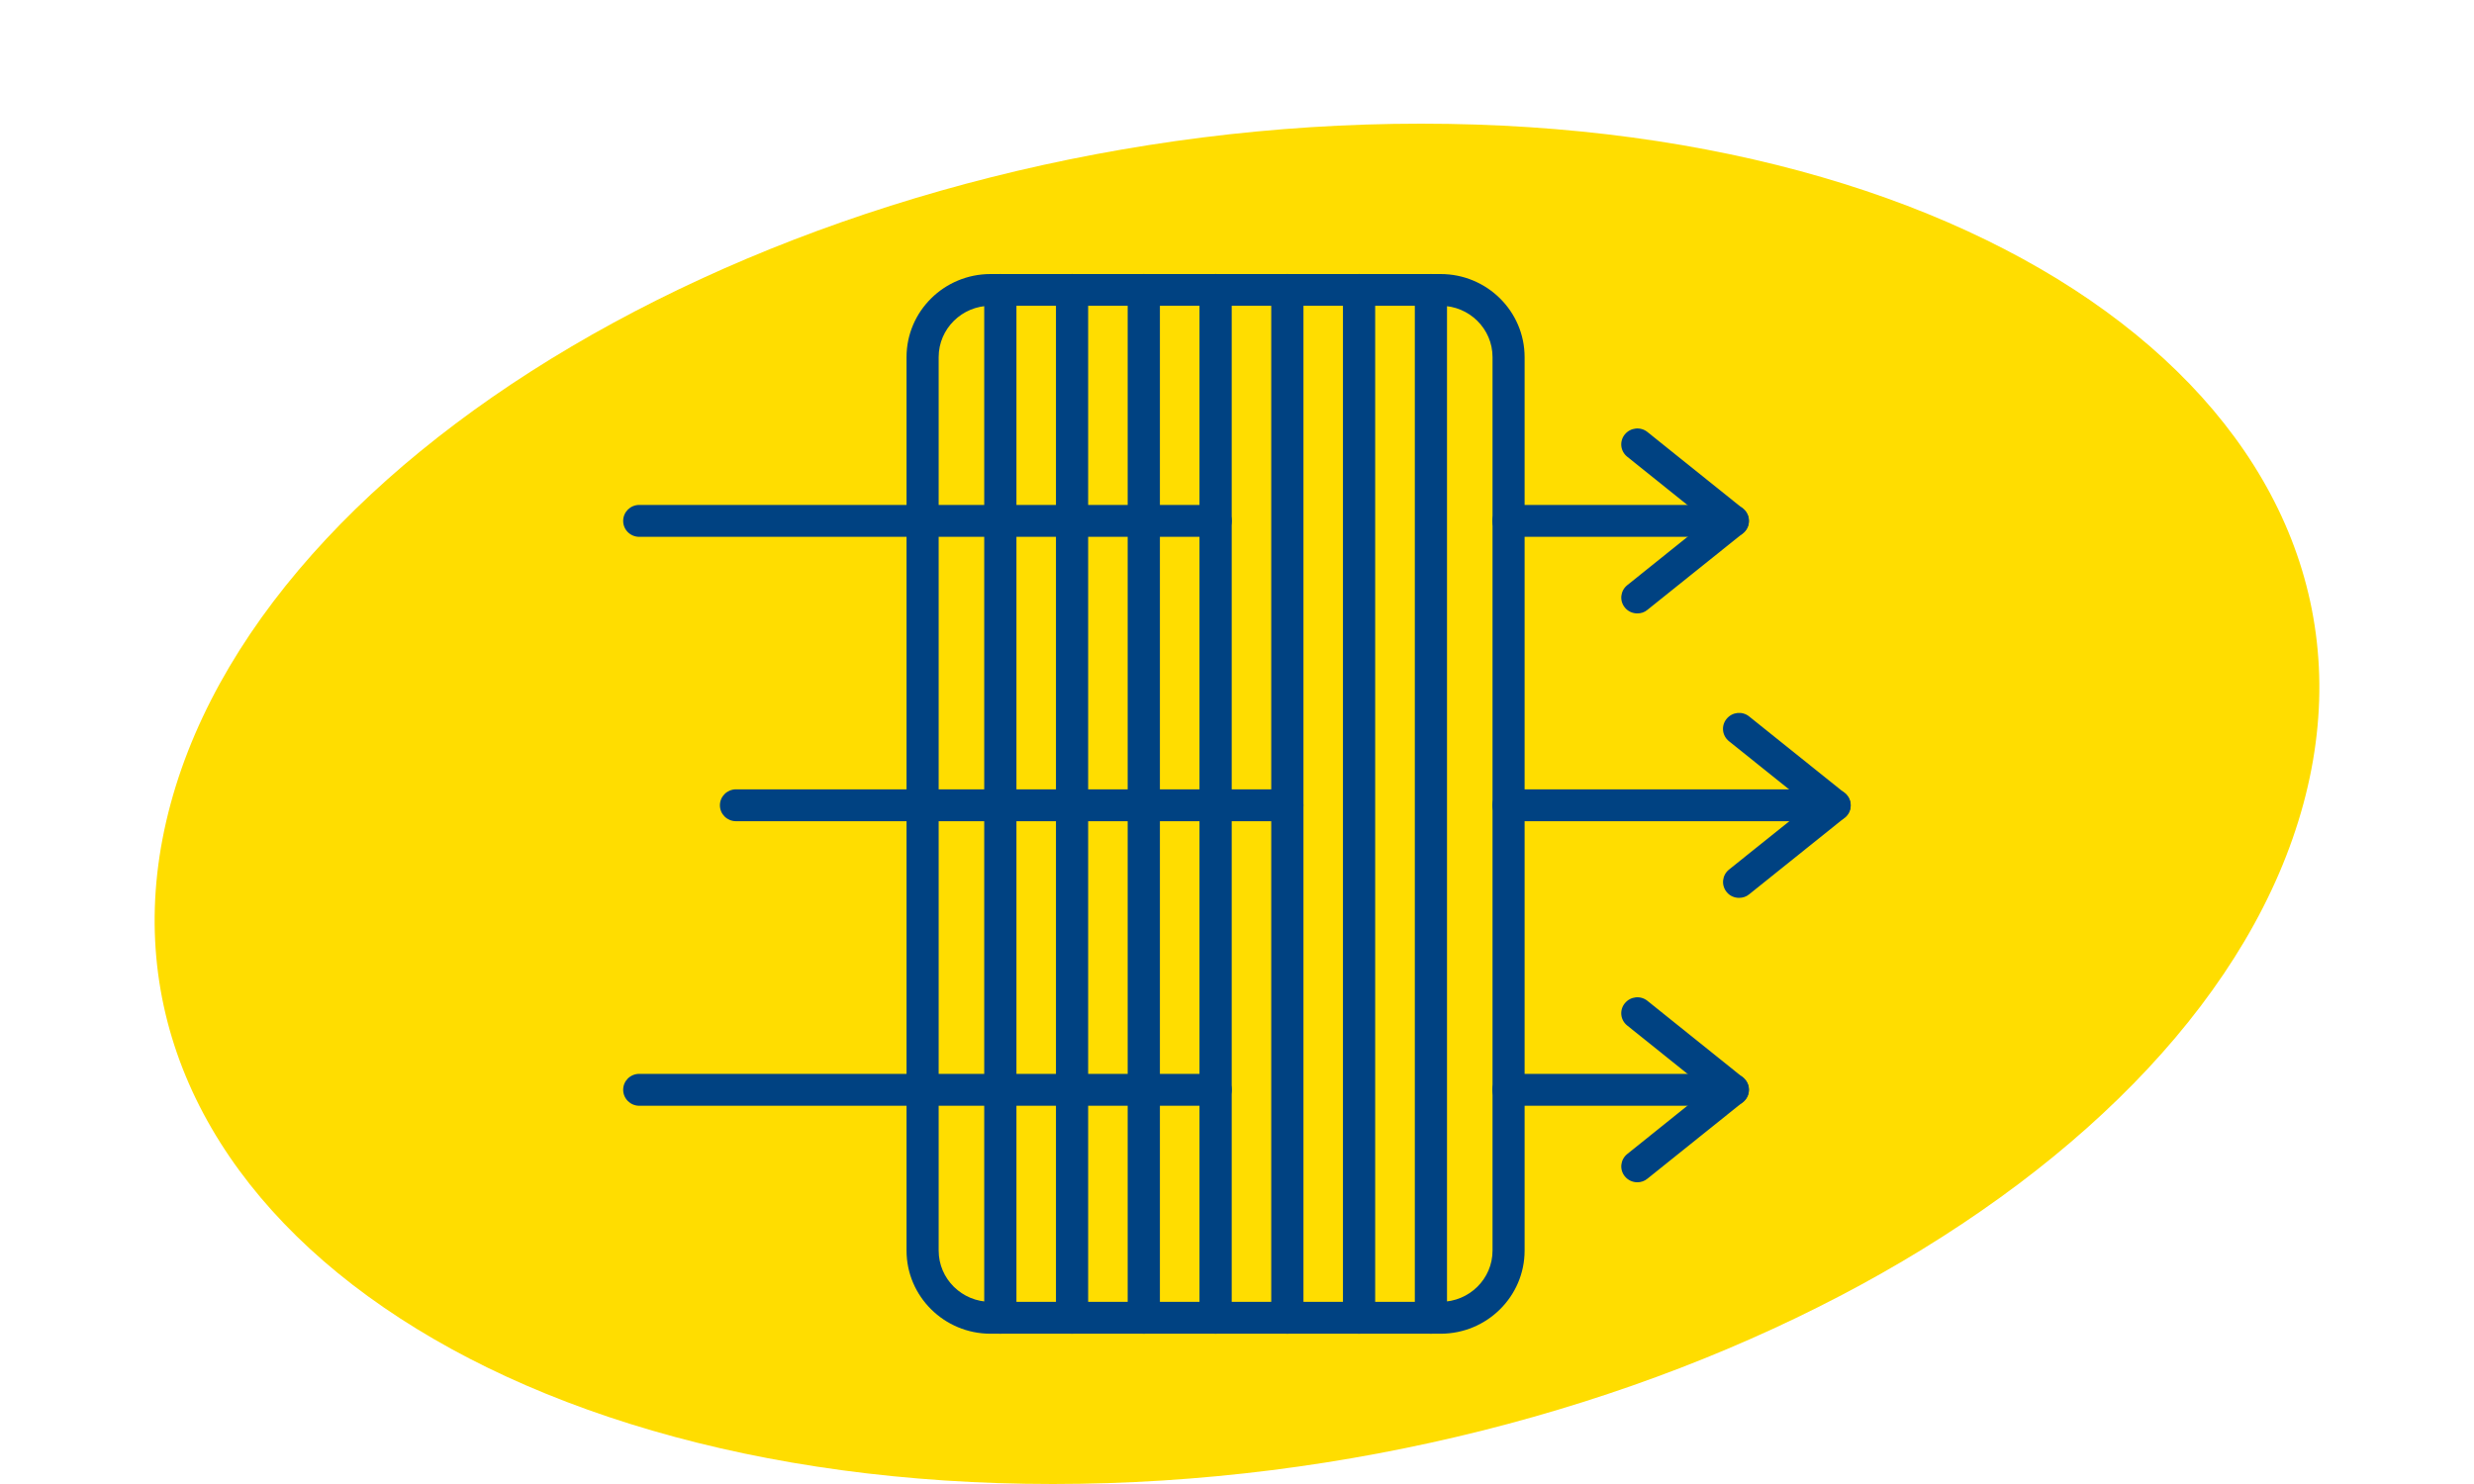 <?xml version="1.0" encoding="utf-8"?>
<!-- Generator: Adobe Illustrator 15.1.0, SVG Export Plug-In . SVG Version: 6.00 Build 0)  -->
<!DOCTYPE svg PUBLIC "-//W3C//DTD SVG 1.1//EN" "http://www.w3.org/Graphics/SVG/1.1/DTD/svg11.dtd">
<svg version="1.1" id="Layer_1" xmlns="http://www.w3.org/2000/svg" xmlns:xlink="http://www.w3.org/1999/xlink" x="0px" y="0px"
	 width="80px" height="48px" viewBox="0 0 80 48" enable-background="new 0 0 80 48" xml:space="preserve">
<g>
	<g>
		<path fill="#FFDD00" d="M5.517,26C8.806,13.852,26.91,4,45.951,4c19.05,0,31.821,9.85,28.532,22C71.19,38.157,53.089,48,34.042,48
			C15,48,2.227,38.156,5.517,26z"/>
	</g>
	<g>
		<g>
			<path fill="#004282" d="M46.585,43.139H32.029c-1.497,0-2.715-1.207-2.715-2.688v-28.9c0-1.483,1.218-2.687,2.715-2.687h14.556
				c1.498,0,2.715,1.205,2.715,2.687v28.9C49.3,41.932,48.083,43.139,46.585,43.139z M32.029,9.891
				c-0.924,0-1.676,0.744-1.676,1.659v28.9c0,0.915,0.752,1.657,1.676,1.657h14.556c0.926,0,1.678-0.742,1.678-1.657v-28.9
				c0-0.915-0.752-1.659-1.678-1.659H32.029z"/>
		</g>
		<g>
			<g>
				<path fill="#004282" d="M32.347,43.139c-0.287,0-0.521-0.229-0.521-0.516V9.378c0-0.284,0.231-0.516,0.521-0.516
					s0.521,0.23,0.521,0.516v33.246C32.867,42.908,32.632,43.139,32.347,43.139z"/>
			</g>
			<g>
				<path fill="#004282" d="M34.667,43.139c-0.287,0-0.521-0.229-0.521-0.516V9.378c0-0.284,0.233-0.516,0.521-0.516
					s0.52,0.23,0.52,0.516v33.246C35.187,42.908,34.956,43.139,34.667,43.139z"/>
			</g>
			<g>
				<path fill="#004282" d="M36.986,43.139c-0.286,0-0.521-0.229-0.521-0.516V9.378c0-0.284,0.233-0.516,0.521-0.516
					c0.289,0,0.521,0.23,0.521,0.516v33.246C37.507,42.908,37.273,43.139,36.986,43.139z"/>
			</g>
			<g>
				<path fill="#004282" d="M39.308,43.139c-0.287,0-0.521-0.229-0.521-0.516V9.378c0-0.284,0.233-0.516,0.521-0.516
					s0.521,0.23,0.521,0.516v33.246C39.828,42.908,39.595,43.139,39.308,43.139z"/>
			</g>
			<g>
				<path fill="#004282" d="M41.628,43.139c-0.287,0-0.521-0.229-0.521-0.516V9.378c0-0.284,0.23-0.516,0.521-0.516
					c0.287,0,0.521,0.23,0.521,0.516v33.246C42.146,42.908,41.915,43.139,41.628,43.139z"/>
			</g>
			<g>
				<path fill="#004282" d="M43.947,43.139c-0.286,0-0.521-0.229-0.521-0.516V9.378c0-0.284,0.232-0.516,0.521-0.516
					c0.288,0,0.521,0.23,0.521,0.516v33.246C44.47,42.908,44.233,43.139,43.947,43.139z"/>
			</g>
			<g>
				<path fill="#004282" d="M46.271,43.139c-0.289,0-0.521-0.229-0.521-0.516V9.378c0-0.284,0.232-0.516,0.521-0.516
					c0.287,0,0.52,0.23,0.52,0.516v33.246C46.788,42.908,46.558,43.139,46.271,43.139z"/>
			</g>
		</g>
		<g>
			<path fill="#004282" d="M39.308,17.364H20.671c-0.287,0-0.52-0.229-0.52-0.515c0-0.287,0.232-0.517,0.52-0.517h18.637
				c0.285,0,0.52,0.229,0.52,0.517C39.828,17.133,39.595,17.364,39.308,17.364z"/>
		</g>
		<g>
			<path fill="#004282" d="M41.628,26.562H23.8c-0.287,0-0.521-0.229-0.521-0.515c0-0.284,0.233-0.516,0.521-0.516h17.826
				c0.287,0,0.521,0.229,0.521,0.516C42.146,26.332,41.915,26.562,41.628,26.562z"/>
		</g>
		<g>
			<path fill="#004282" d="M39.308,35.766H20.671c-0.287,0-0.52-0.232-0.52-0.518c0-0.286,0.232-0.514,0.52-0.514h18.637
				c0.285,0,0.52,0.228,0.52,0.514C39.828,35.532,39.595,35.766,39.308,35.766z"/>
		</g>
		<g>
			<g>
				<path fill="#004282" d="M56.034,17.364H48.78c-0.287,0-0.521-0.229-0.521-0.515c0-0.287,0.231-0.517,0.521-0.517h7.254
					c0.287,0,0.521,0.229,0.521,0.517C56.556,17.133,56.321,17.364,56.034,17.364z"/>
			</g>
			<g>
				<path fill="#004282" d="M52.946,19.841c-0.15,0-0.303-0.063-0.404-0.19c-0.182-0.221-0.146-0.545,0.078-0.724l2.588-2.077
					l-2.588-2.076c-0.227-0.181-0.26-0.504-0.078-0.725c0.184-0.221,0.508-0.254,0.73-0.076l3.088,2.478
					c0.121,0.099,0.191,0.243,0.191,0.399c0,0.154-0.07,0.301-0.191,0.399l-3.088,2.476C53.179,19.805,53.062,19.841,52.946,19.841z
					"/>
			</g>
		</g>
		<g>
			<g>
				<path fill="#004282" d="M59.324,26.562H48.78c-0.287,0-0.521-0.229-0.521-0.515c0-0.284,0.231-0.516,0.521-0.516h10.544
					c0.286,0,0.521,0.229,0.521,0.516C59.847,26.332,59.61,26.562,59.324,26.562z"/>
			</g>
			<g>
				<path fill="#004282" d="M56.235,29.041c-0.15,0-0.301-0.062-0.402-0.189c-0.182-0.223-0.146-0.545,0.076-0.725l2.59-2.076
					l-2.59-2.076c-0.225-0.181-0.26-0.504-0.076-0.725c0.184-0.223,0.508-0.255,0.729-0.076l3.088,2.477
					c0.123,0.1,0.193,0.244,0.193,0.399c0,0.154-0.07,0.304-0.193,0.399l-3.088,2.477C56.47,29.004,56.353,29.041,56.235,29.041z"/>
			</g>
		</g>
		<g>
			<g>
				<path fill="#004282" d="M56.034,35.766H48.78c-0.287,0-0.521-0.232-0.521-0.518c0-0.286,0.231-0.514,0.521-0.514h7.254
					c0.287,0,0.521,0.228,0.521,0.514C56.556,35.532,56.321,35.766,56.034,35.766z"/>
			</g>
			<g>
				<path fill="#004282" d="M52.946,38.241c-0.15,0-0.303-0.066-0.404-0.191c-0.182-0.221-0.146-0.545,0.078-0.724l2.588-2.078
					l-2.588-2.076c-0.227-0.18-0.26-0.502-0.078-0.723c0.184-0.223,0.508-0.256,0.73-0.077l3.088,2.479
					c0.121,0.1,0.191,0.242,0.191,0.396c0,0.156-0.07,0.304-0.191,0.4l-3.088,2.477C53.179,38.202,53.062,38.241,52.946,38.241z"/>
			</g>
		</g>
	</g>
</g>
</svg>

